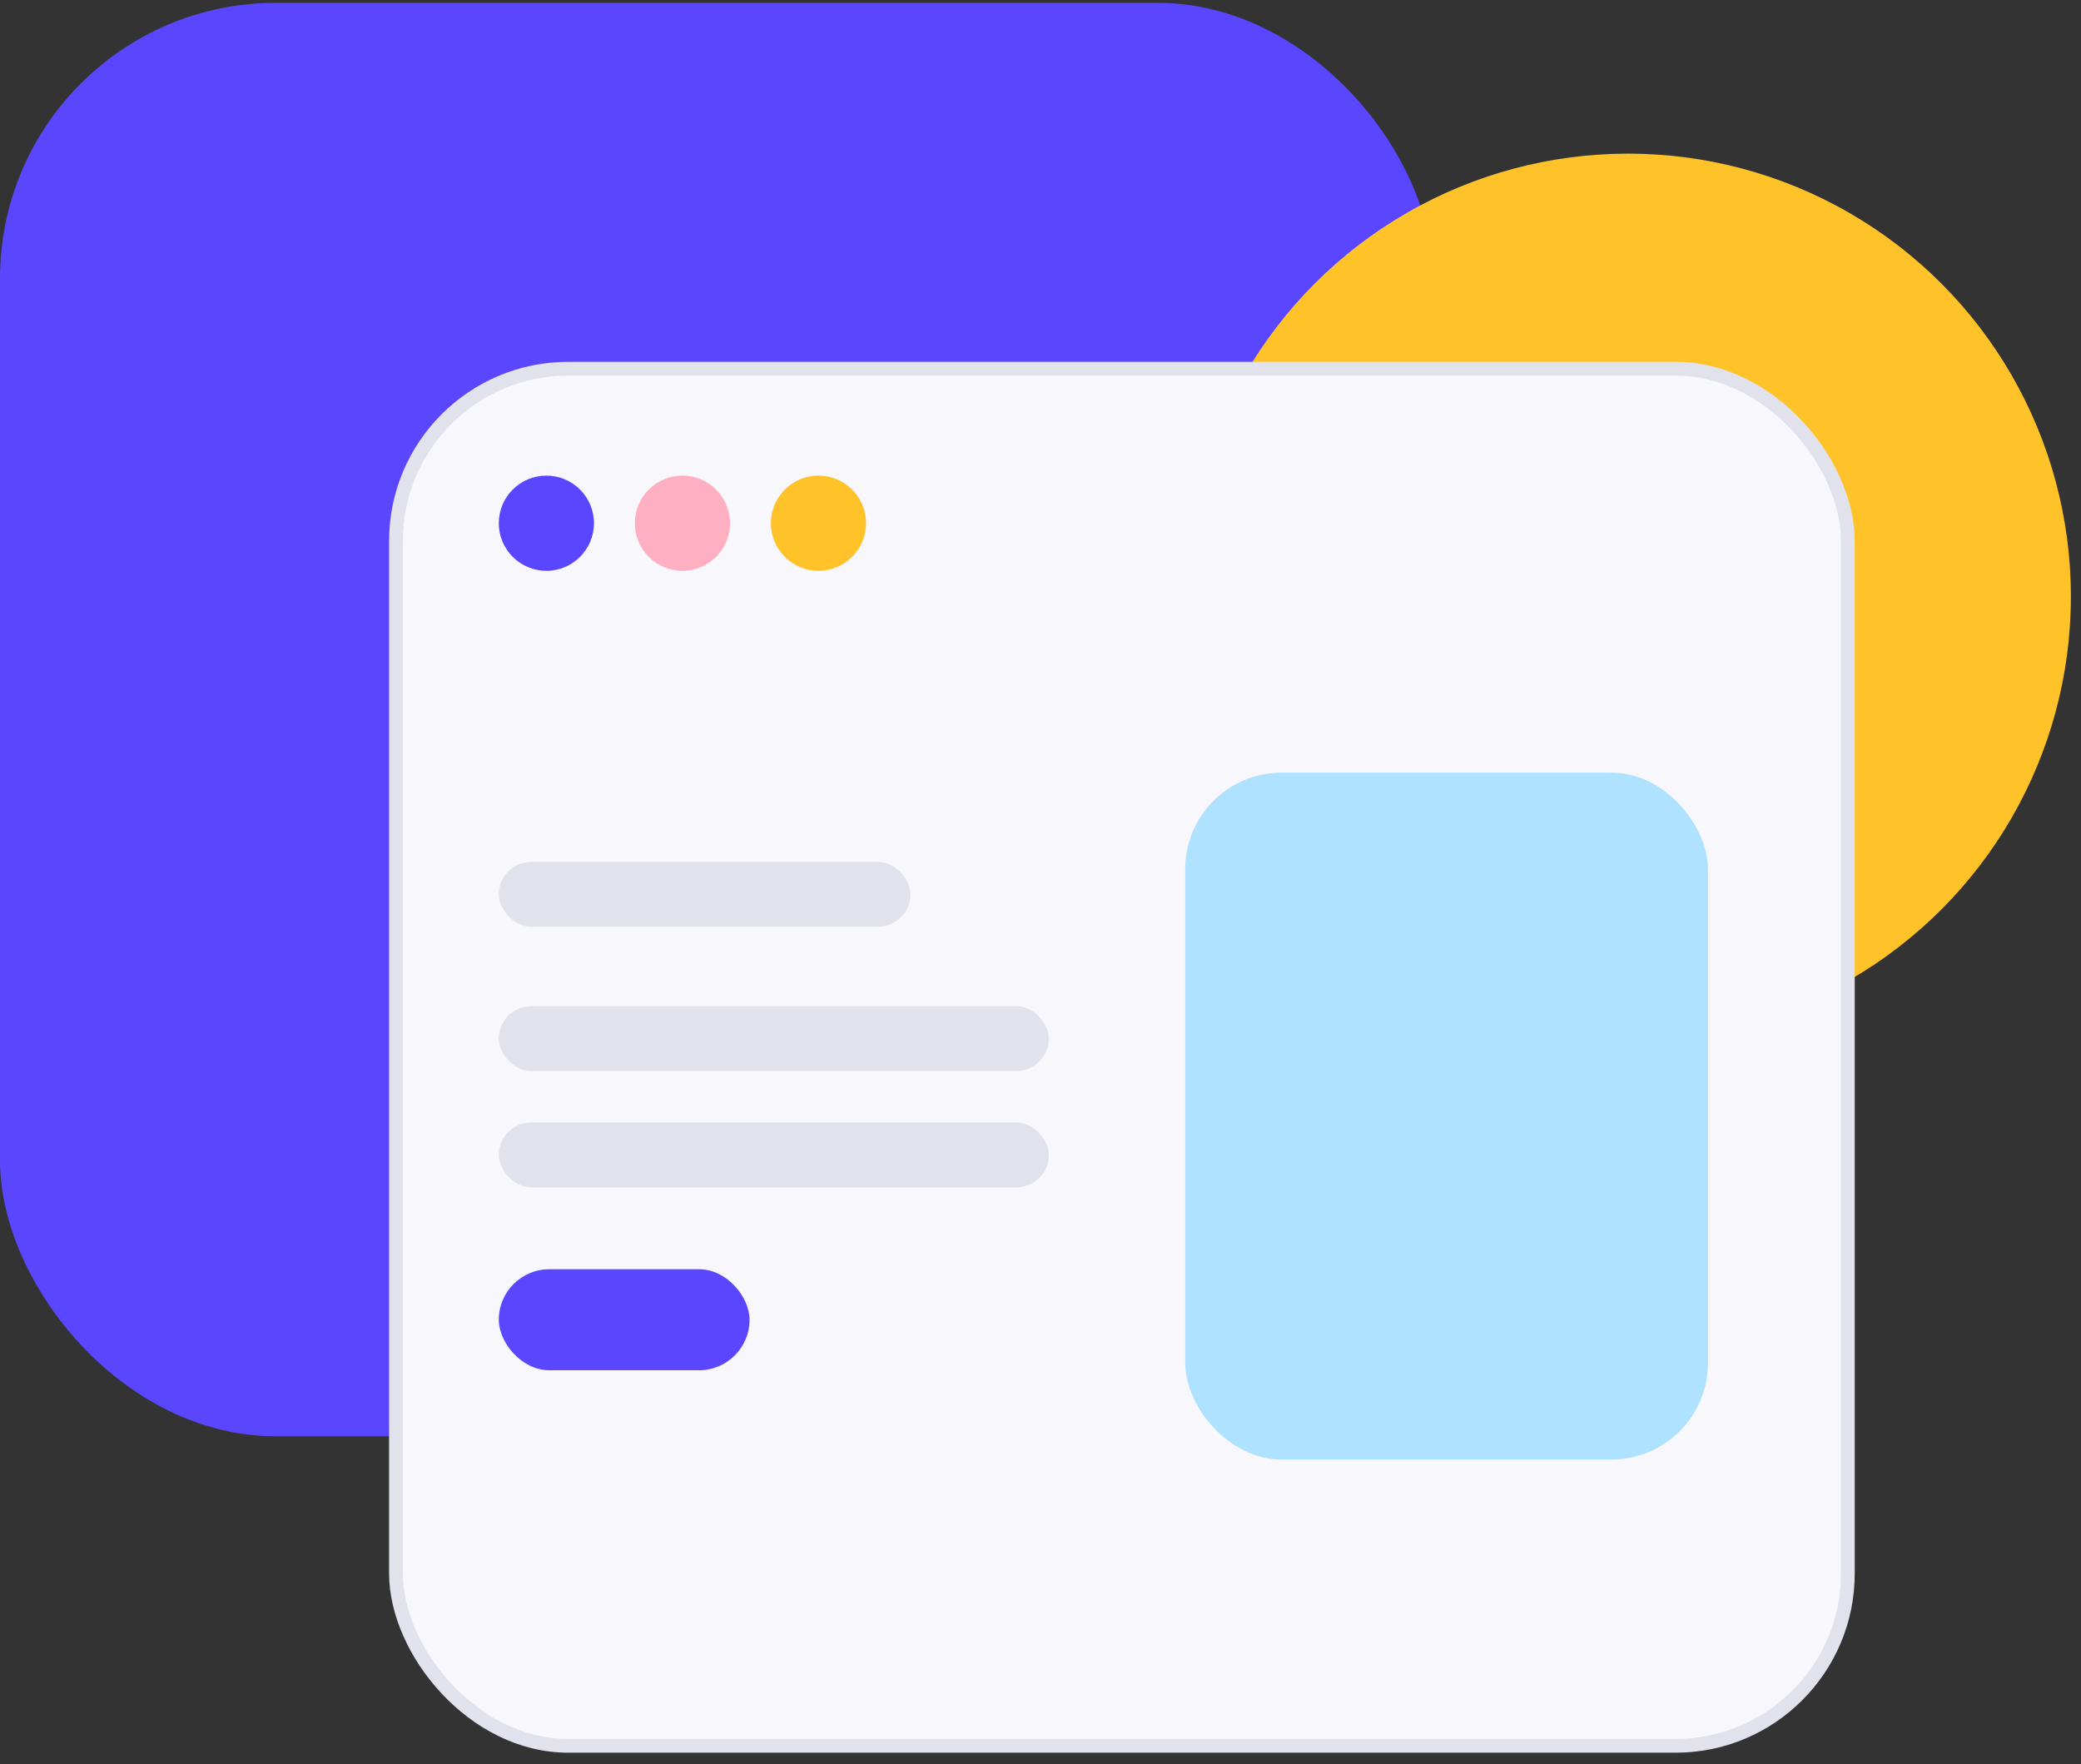 <svg xmlns="http://www.w3.org/2000/svg" width="151" height="128" viewBox="0 0 151 128" fill="none"><rect x="0" y="0" width="151" height="128" fill="#333333" stroke="none"/><rect y="0.207" width="104" height="104" rx="20" fill="#5B46FF"></rect><circle cx="118.134" cy="43.28" r="32.133" fill="#FFC329"></circle><rect x="28.733" y="26.752" width="105.348" height="99.916" rx="12.5" fill="#F7F7FC" stroke="#E2E2ED"></rect><rect x="36.193" y="62.535" width="29.869" height="4.707" rx="2.354" fill="#E2E2ED"></rect><rect x="36.193" y="92.09" width="18.196" height="7.329" rx="3.664" fill="#5B46FF"></rect><rect x="36.193" y="73" width="39.91" height="4.707" rx="2.354" fill="#E2E2ED"></rect><rect x="36.193" y="81.44" width="39.91" height="4.707" rx="2.354" fill="#E2E2ED"></rect><rect x="86.001" y="56.059" width="37.928" height="49.837" rx="7" fill="#AEE2FF"></rect><circle cx="39.646" cy="37.962" r="3.453" fill="#5B46FF"></circle><circle cx="49.517" cy="37.962" r="3.453" fill="#FFAFC2"></circle><circle cx="59.389" cy="37.962" r="3.453" fill="#FFC329"></circle></svg>